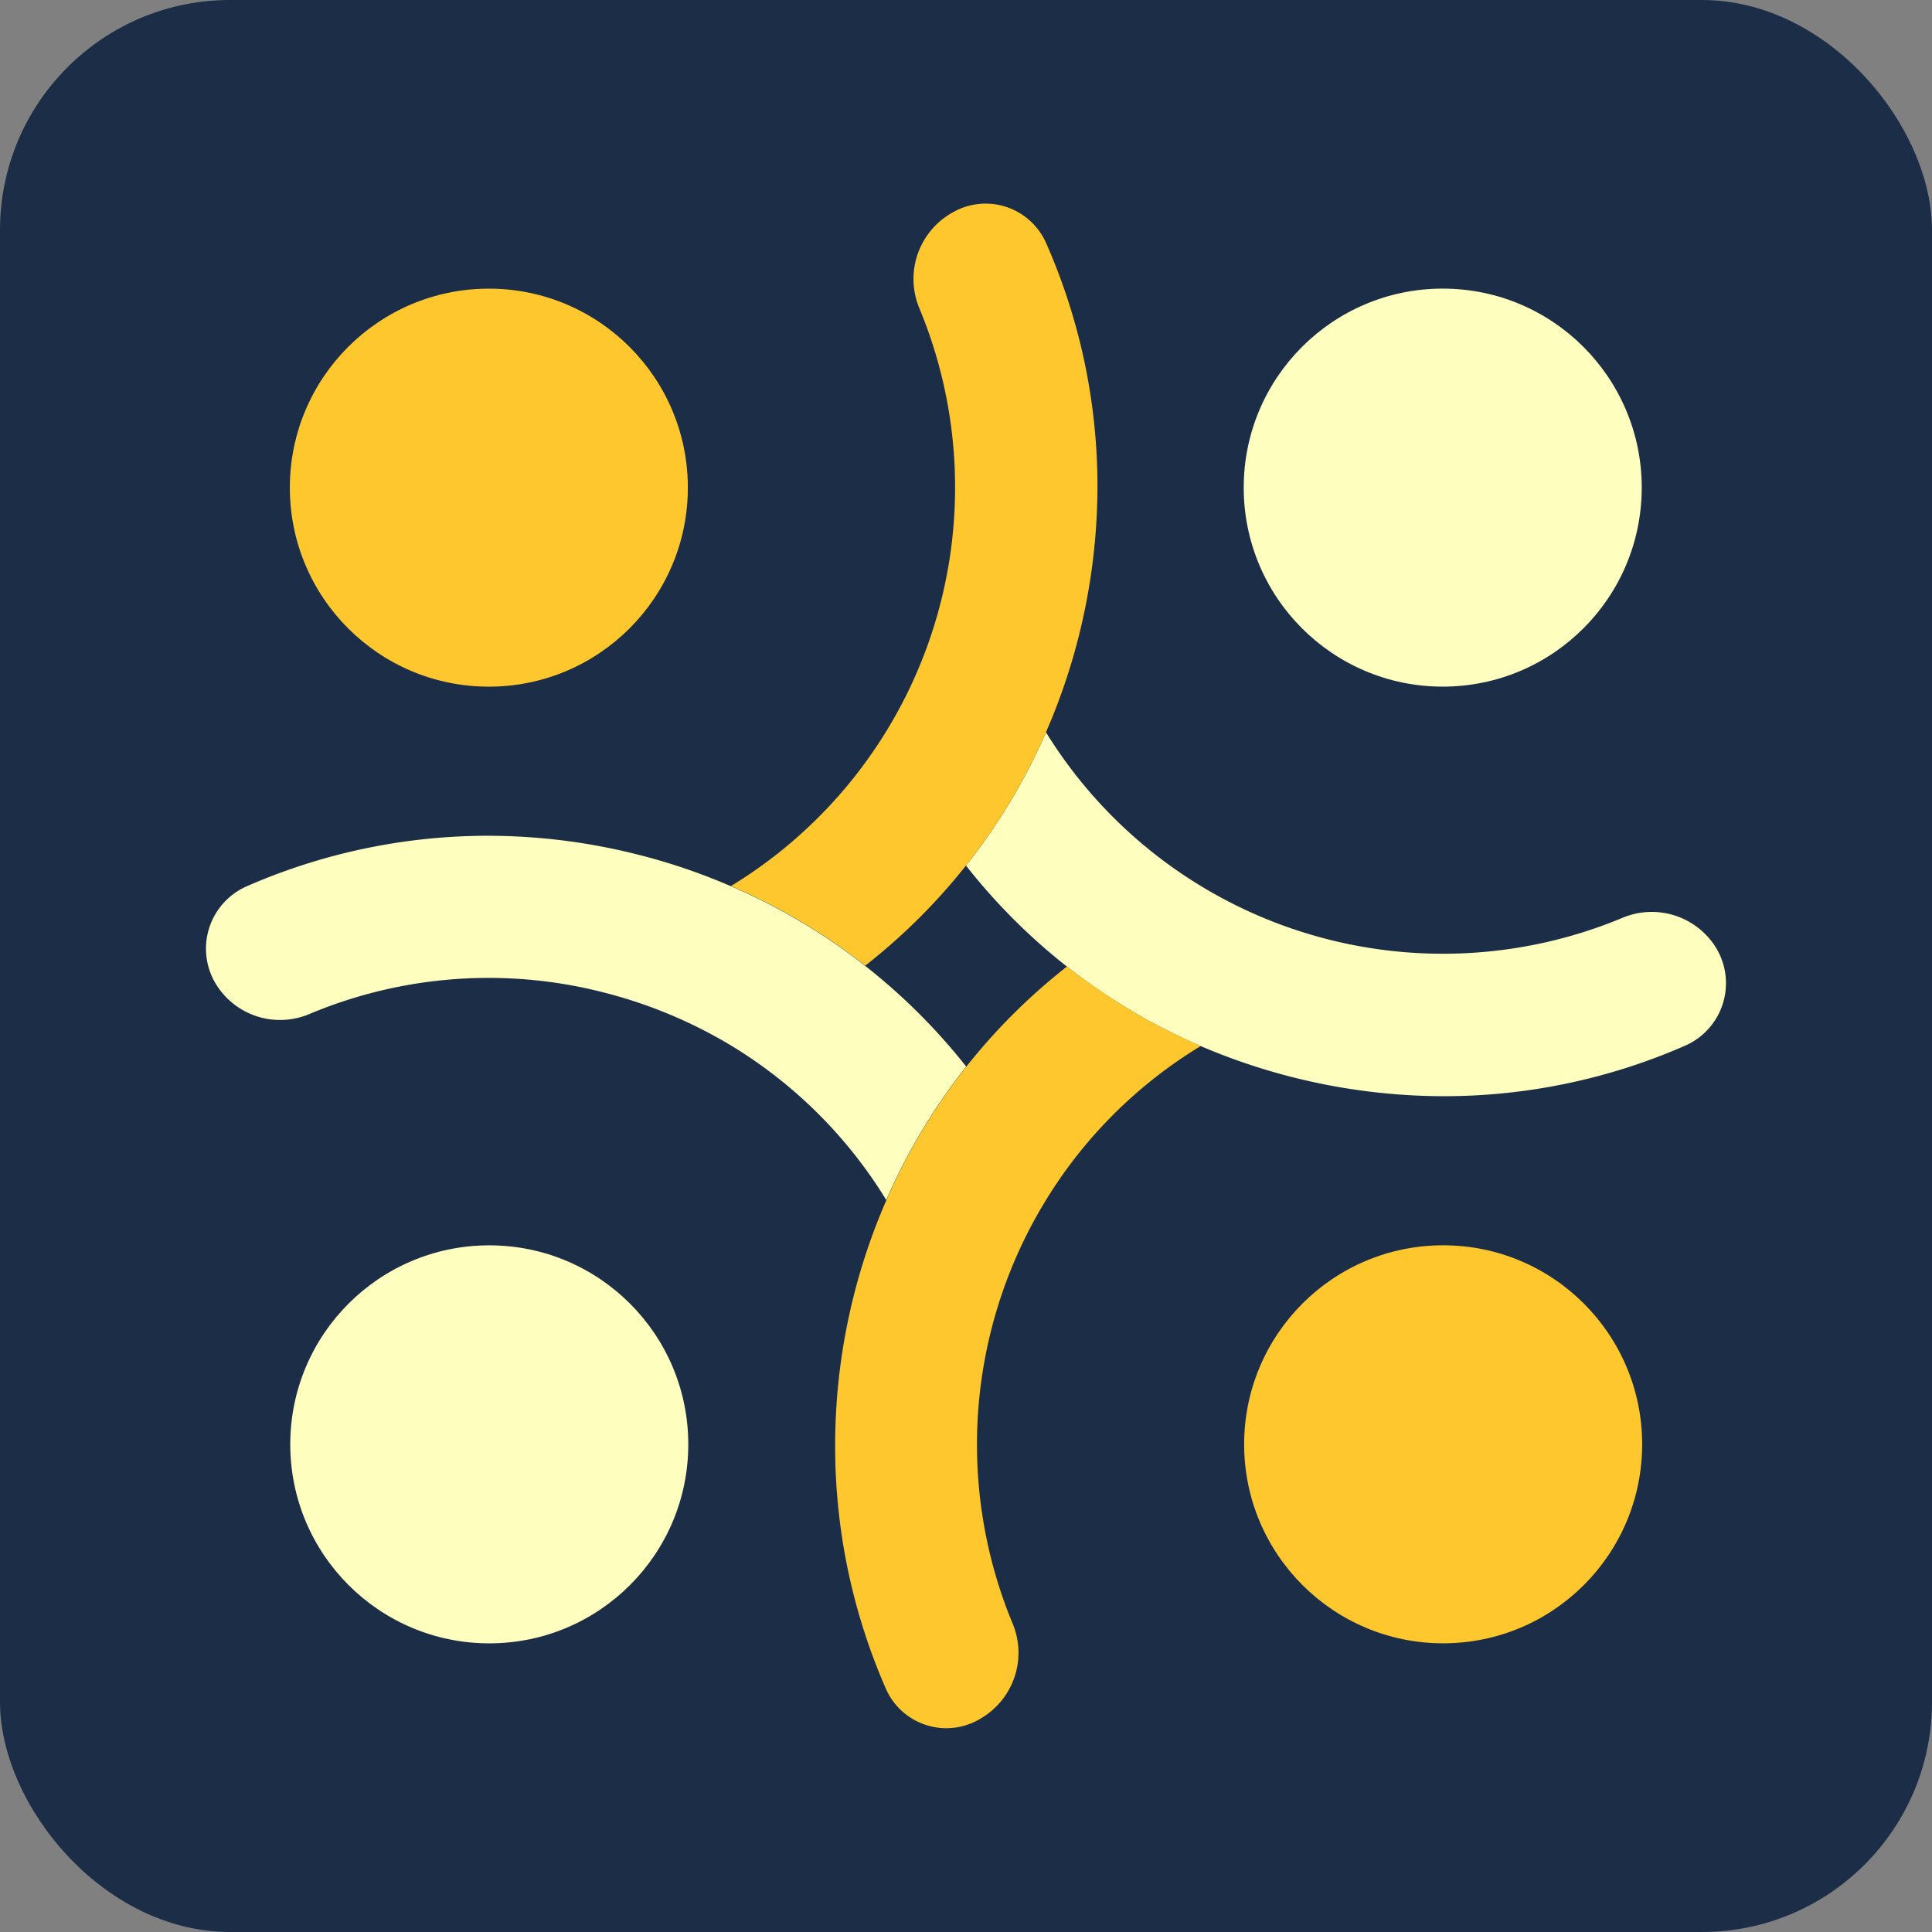 <svg xmlns="http://www.w3.org/2000/svg" viewBox="0 0 502 502"><rect x="0" y="0" width="502" height="502" fill="#808080" stroke="none"/><defs><style>.cls-1{fill:#1b2d47;}.cls-2{fill:#fefebe;}.cls-3{fill:#fec72d;}</style></defs><title>Asset 6</title><g id="Layer_2" data-name="Layer 2"><g id="Layer_1-2" data-name="Layer 1"><rect class="cls-1" width="502" height="502" rx="59.78" ry="59.78"/><path class="cls-2" d="M437.81,271.72a156.11,156.11,0,0,1-62.65,13.11,160.9,160.9,0,0,1-63.12-13,156,156,0,0,1-30.31-17.28c-1.53-1.11-3-2.26-4.54-3.43A155.94,155.94,0,0,1,251,224.91c.72-.9,1.43-1.82,2.12-2.75a155.72,155.72,0,0,0,18.66-31.88,121.24,121.24,0,0,0,149.69,48.25A19.62,19.62,0,0,1,446,246.45,17.72,17.72,0,0,1,437.81,271.72Z"/><circle class="cls-2" cx="374.87" cy="126.7" r="51.71"/><path class="cls-3" d="M285.16,126.42a160.41,160.41,0,0,1-13.39,63.86,155.72,155.72,0,0,1-18.66,31.88c-.69.93-1.4,1.85-2.12,2.75a156.65,156.65,0,0,1-26.17,26q-3.7-2.9-7.54-5.57a155.8,155.8,0,0,0-27.35-15.12,121.24,121.24,0,0,0,49-150,19.76,19.76,0,0,1,8-24.67l.41-.24a17.17,17.17,0,0,1,24.47,7.84A156.33,156.33,0,0,1,285.16,126.42Z"/><circle class="cls-3" cx="127.02" cy="126.71" r="51.71"/><path class="cls-2" d="M251.05,277.13l-.36.46a157.73,157.73,0,0,0-20.41,34.21A120.38,120.38,0,0,0,190,271.69a122.63,122.63,0,0,0-33-13.78,120.17,120.17,0,0,0-76.52,5.53A19.55,19.55,0,0,1,56,255.52a17.69,17.69,0,0,1,8.15-25.25,156.39,156.39,0,0,1,62.68-13.11,159.16,159.16,0,0,1,39.33,5,157.53,157.53,0,0,1,23.73,8.1,155.8,155.8,0,0,1,27.35,15.12q3.84,2.67,7.54,5.57A156.42,156.42,0,0,1,251.05,277.13Z"/><circle class="cls-2" cx="127.13" cy="375.29" r="51.71"/><path class="cls-3" d="M312,271.79a120.19,120.19,0,0,0-40.16,39.93h0a121.46,121.46,0,0,0-8.78,110,19.75,19.75,0,0,1-8,24.66l-.42.26a17.15,17.15,0,0,1-24.45-7.83A157.06,157.06,0,0,1,217,375.54a159.38,159.38,0,0,1,13.33-63.74,157.73,157.73,0,0,1,20.41-34.21l.36-.46a156.4,156.4,0,0,1,26.14-26c1.5,1.17,3,2.32,4.54,3.43A156,156,0,0,0,312,271.79Z"/><circle class="cls-3" cx="374.98" cy="375.28" r="51.71"/></g></g></svg>